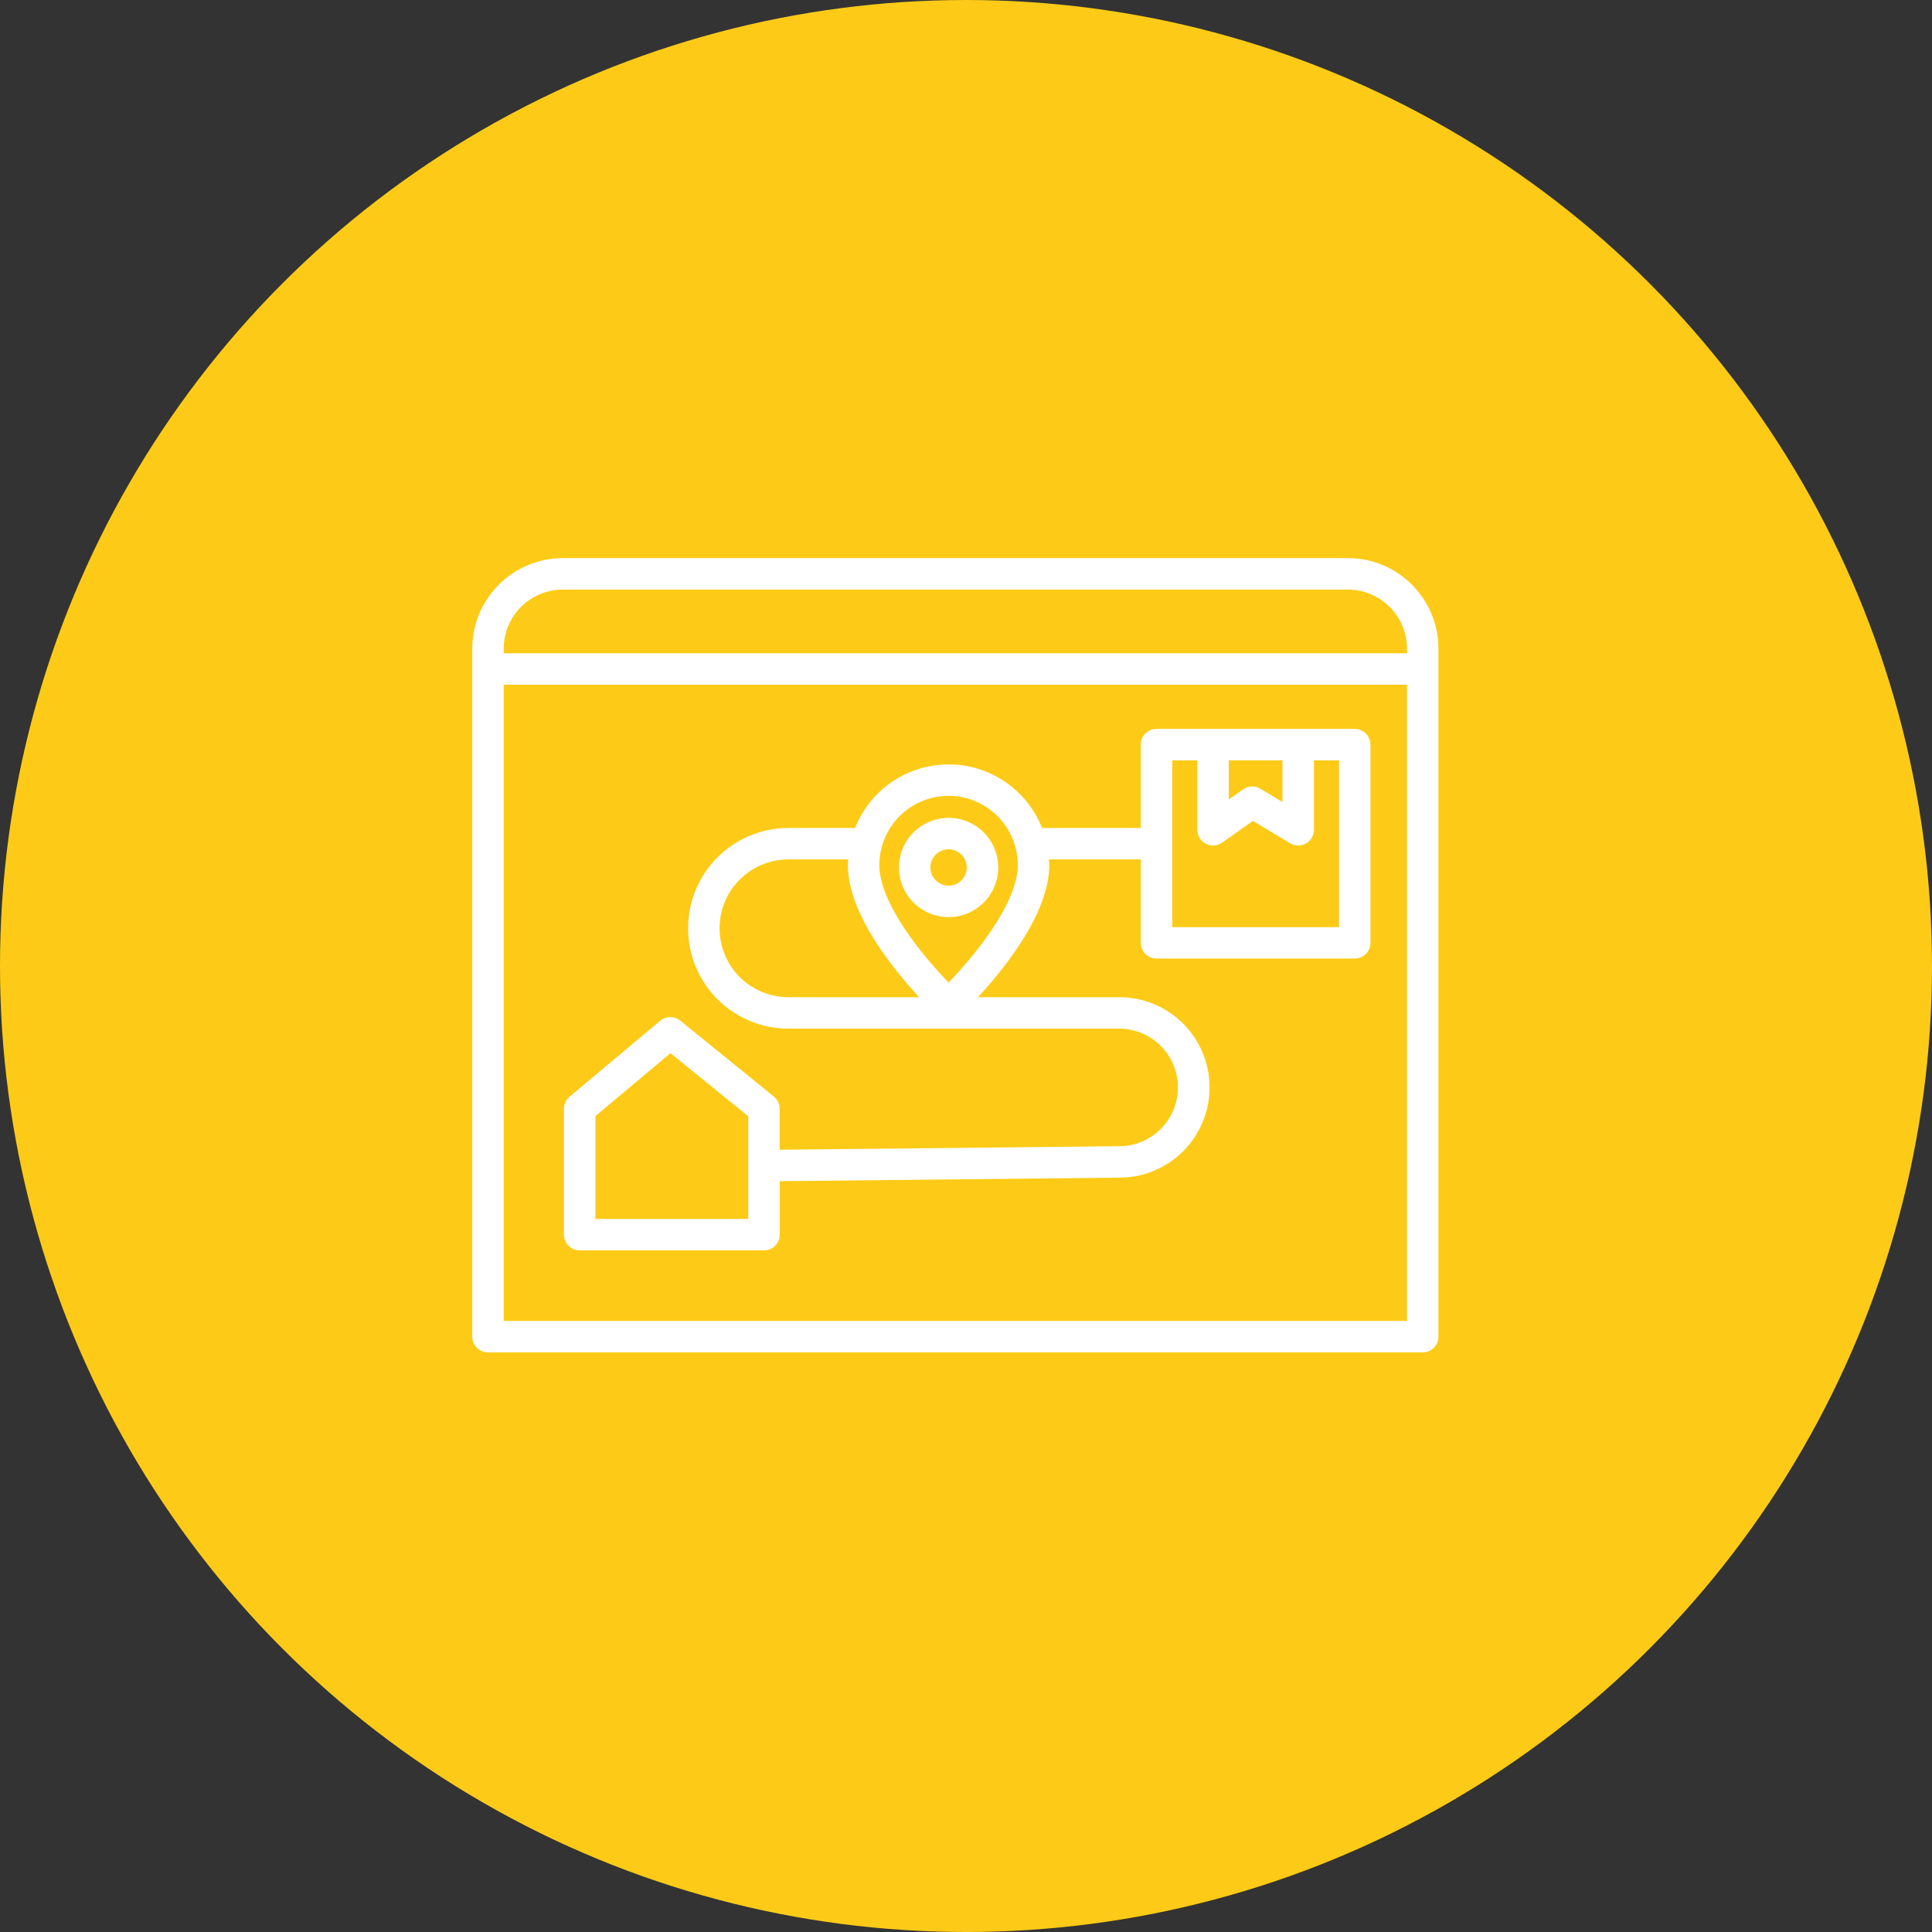 <svg width="90" height="90" viewBox="0 0 90 90" fill="none" xmlns="http://www.w3.org/2000/svg">
<rect x="0" y="0" width="90" height="90" fill="#333333" stroke="none"/>
<circle cx="45" cy="45" r="45" fill="#FDCB17"/>
<path d="M63.109 33.956H53.874C53.68 33.956 53.494 34.033 53.356 34.171C53.219 34.308 53.142 34.494 53.142 34.688V38.571H48.543C48.198 37.697 47.598 36.948 46.822 36.42C46.045 35.891 45.127 35.609 44.188 35.609C43.249 35.609 42.331 35.891 41.555 36.42C40.778 36.948 40.178 37.697 39.833 38.571H36.728C35.489 38.571 34.3 39.063 33.423 39.94C32.547 40.816 32.055 42.005 32.055 43.245C32.055 44.484 32.547 45.673 33.423 46.549C34.3 47.426 35.489 47.918 36.728 47.918H52.117C52.843 47.914 53.541 48.198 54.058 48.708C54.575 49.218 54.868 49.913 54.873 50.639C54.877 51.366 54.593 52.064 54.083 52.581C53.572 53.098 52.877 53.391 52.151 53.395L36.32 53.559V51.65C36.32 51.541 36.296 51.434 36.249 51.335C36.202 51.237 36.134 51.15 36.049 51.081L31.686 47.543C31.553 47.436 31.388 47.378 31.218 47.38C31.049 47.381 30.884 47.442 30.754 47.551L26.533 51.089C26.451 51.158 26.385 51.243 26.34 51.34C26.295 51.438 26.271 51.543 26.271 51.65V57.516C26.271 57.71 26.349 57.896 26.486 58.033C26.623 58.17 26.809 58.248 27.004 58.248H35.59C35.784 58.248 35.97 58.17 36.108 58.033C36.245 57.896 36.322 57.71 36.322 57.516V55.023L52.17 54.859C53.285 54.852 54.351 54.403 55.135 53.609C55.918 52.816 56.354 51.745 56.346 50.63C56.339 49.515 55.89 48.449 55.097 47.666C54.303 46.883 53.232 46.447 52.117 46.454H45.555C46.785 45.127 48.879 42.541 48.879 40.299C48.879 40.211 48.866 40.123 48.861 40.035H53.143V43.92C53.143 44.017 53.162 44.112 53.198 44.201C53.235 44.289 53.289 44.37 53.357 44.438C53.425 44.506 53.506 44.56 53.595 44.597C53.684 44.634 53.779 44.653 53.875 44.653H63.109C63.303 44.653 63.489 44.575 63.626 44.438C63.764 44.301 63.841 44.115 63.841 43.92V34.687C63.84 34.493 63.763 34.307 63.626 34.17C63.489 34.033 63.303 33.956 63.109 33.956ZM34.856 56.783H27.736V51.992L31.233 49.06L34.856 51.999V56.783ZM36.728 46.454C35.877 46.454 35.061 46.116 34.459 45.514C33.857 44.912 33.519 44.096 33.519 43.245C33.519 42.394 33.857 41.577 34.459 40.975C35.061 40.374 35.877 40.035 36.728 40.035H39.515C39.51 40.123 39.498 40.211 39.498 40.299C39.498 42.541 41.59 45.127 42.821 46.454H36.728ZM44.188 45.773C42.974 44.521 40.962 42.074 40.962 40.299C40.962 39.876 41.046 39.456 41.208 39.065C41.37 38.673 41.608 38.318 41.907 38.018C42.207 37.718 42.562 37.481 42.954 37.319C43.345 37.157 43.765 37.073 44.188 37.073C44.612 37.073 45.031 37.157 45.423 37.319C45.814 37.481 46.17 37.718 46.469 38.018C46.769 38.318 47.006 38.673 47.169 39.065C47.331 39.456 47.414 39.876 47.414 40.299C47.414 42.07 45.402 44.52 44.188 45.773ZM59.743 35.421V37.361L58.71 36.74C58.588 36.667 58.448 36.63 58.306 36.636C58.164 36.641 58.026 36.687 57.91 36.77L57.241 37.242V35.421H59.743ZM62.377 43.19H54.607V35.421H55.776V38.655C55.776 38.789 55.813 38.921 55.883 39.036C55.953 39.15 56.052 39.244 56.172 39.305C56.291 39.367 56.424 39.395 56.558 39.386C56.692 39.377 56.821 39.331 56.931 39.254L58.365 38.241L60.098 39.283C60.209 39.35 60.336 39.386 60.466 39.388C60.596 39.389 60.723 39.356 60.836 39.293C60.949 39.229 61.043 39.136 61.108 39.024C61.173 38.912 61.208 38.785 61.208 38.655V35.421H62.377V43.19Z" fill="white"/>
<path d="M65.77 27.236C65.379 26.843 64.914 26.531 64.402 26.319C63.889 26.107 63.34 25.998 62.786 26H26.219C25.1 26 24.027 26.445 23.235 27.237C22.444 28.028 22 29.102 22 30.221V62.268C22 62.462 22.077 62.648 22.215 62.785C22.352 62.923 22.538 63 22.732 63H66.274C66.468 63 66.655 62.923 66.792 62.785C66.929 62.648 67.006 62.462 67.007 62.268V30.221C67.008 29.666 66.9 29.117 66.687 28.605C66.475 28.092 66.163 27.627 65.77 27.236ZM23.464 30.221C23.464 29.859 23.535 29.501 23.674 29.166C23.812 28.832 24.015 28.528 24.271 28.272C24.527 28.016 24.83 27.813 25.165 27.674C25.499 27.536 25.857 27.465 26.219 27.464H62.787C63.518 27.465 64.219 27.755 64.736 28.272C65.253 28.789 65.544 29.49 65.544 30.221V30.433H23.464V30.221ZM23.464 61.536V31.897H65.542V61.536H23.464Z" fill="white"/>
<path d="M44.19 38.099C43.733 38.098 43.285 38.234 42.905 38.488C42.525 38.742 42.228 39.103 42.053 39.526C41.878 39.948 41.832 40.413 41.921 40.862C42.011 41.311 42.231 41.723 42.554 42.046C42.878 42.37 43.29 42.59 43.738 42.679C44.187 42.768 44.652 42.722 45.075 42.547C45.497 42.372 45.858 42.076 46.112 41.696C46.367 41.315 46.502 40.868 46.502 40.411C46.501 39.798 46.258 39.21 45.824 38.776C45.391 38.343 44.803 38.099 44.19 38.099ZM44.19 41.259C44.022 41.259 43.858 41.209 43.719 41.116C43.579 41.023 43.47 40.89 43.406 40.735C43.342 40.581 43.325 40.41 43.358 40.245C43.39 40.081 43.471 39.93 43.59 39.811C43.708 39.692 43.859 39.612 44.024 39.579C44.188 39.546 44.359 39.563 44.514 39.627C44.669 39.691 44.801 39.8 44.895 39.939C44.988 40.079 45.038 40.243 45.038 40.411C45.037 40.635 44.948 40.851 44.789 41.01C44.63 41.169 44.415 41.258 44.19 41.258V41.259Z" fill="white"/>
</svg>
